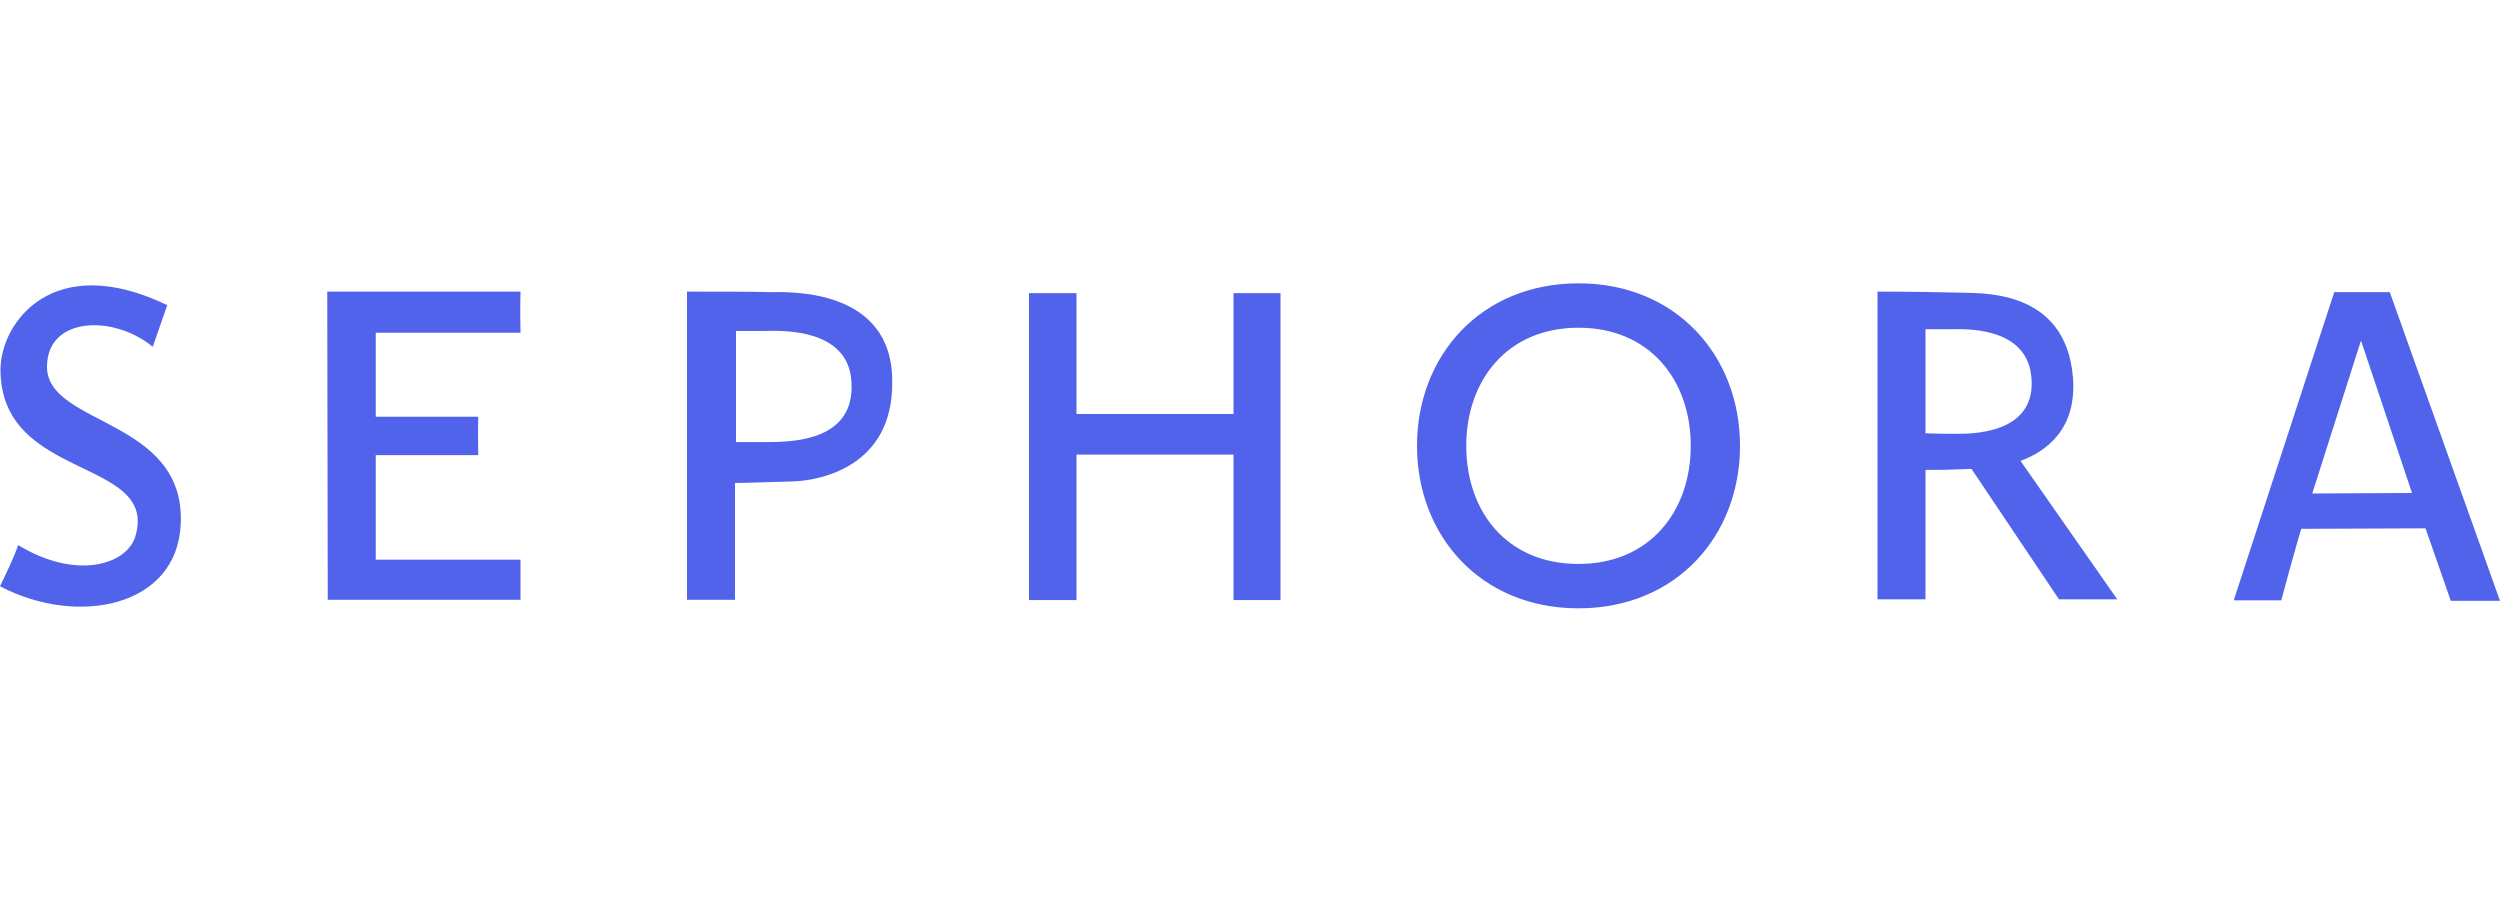 <svg xmlns="http://www.w3.org/2000/svg" width="150" height="55" viewBox="0 0 150 55" fill="none"><g clip-path="url(#clip0_1694_4160)"><path d="M74.01 24.839H64.59V17.587H61.74V36.004H64.59V27.277H74.01V36.004H76.83V17.587H74.01M46.215 17.527C45.18 17.497 43.08 17.497 41.22 17.497V35.988H44.1V28.977C44.82 28.977 46.305 28.917 47.505 28.887C49.185 28.857 53.565 28.014 53.535 22.943C53.58 17.226 47.265 17.527 46.215 17.527V17.527ZM46.065 26.524H44.16V19.859H45.78C46.53 19.859 50.955 19.528 51.09 22.973C51.27 26.359 47.775 26.524 46.065 26.524ZM19.635 17.497L19.665 35.988H31.23V33.581H22.545V27.307H28.695C28.695 26.78 28.665 26.013 28.695 25.005H22.545V19.964H31.23C31.2 18.505 31.23 17.497 31.23 17.497H19.635V17.497ZM2.82 22.01C2.82 18.986 6.81 18.866 9.165 20.807C9.975 18.474 10.035 18.309 10.035 18.309C3.165 14.999 0.03 19.377 0.03 22.176C0.03 28.872 9.495 27.442 8.13 32.152C7.65 33.867 4.605 34.845 1.095 32.708C0.84 33.431 0.42 34.303 0 35.176C4.635 37.613 10.65 36.44 10.845 31.414C11.115 25.095 2.82 25.546 2.82 22.01V22.01ZM124.38 22.688C123.96 17.196 118.65 17.617 117.48 17.557C116.505 17.527 114.435 17.497 112.65 17.497V35.958H115.53V28.194C116.505 28.194 116.82 28.194 118.29 28.134L123.54 35.958H127.035L121.23 27.653C122.79 27.081 124.605 25.742 124.38 22.688ZM117.315 26.028C116.67 26.028 116.175 26.028 115.53 25.998V19.753H117.045C117.765 19.753 121.545 19.528 121.875 22.552C122.28 26.133 118.095 26.028 117.315 26.028V26.028ZM143.385 17.527H140.055L134.025 36.019H136.875C137.775 32.678 138.075 31.73 138.075 31.73L145.53 31.7C146.4 34.168 147.045 36.049 147.045 36.049H150L143.385 17.527V17.527ZM138.735 29.609L141.645 20.476H141.675L144.72 29.579L138.735 29.609ZM94.71 17C88.845 17 85.02 21.348 85.02 26.75C85.02 32.152 88.845 36.5 94.71 36.5C100.575 36.5 104.4 32.152 104.4 26.75C104.4 21.348 100.575 17 94.71 17V17ZM94.71 33.837C90.405 33.837 87.975 30.692 87.975 26.75C87.975 22.853 90.405 19.663 94.71 19.663C98.985 19.663 101.445 22.808 101.445 26.75C101.445 30.647 99.015 33.837 94.71 33.837Z" fill="#5063EA"></path></g><defs><clipPath id="clip0_1694_4160"><rect width="150" height="19.5" fill="white" transform="translate(0 17)"></rect></clipPath></defs></svg>